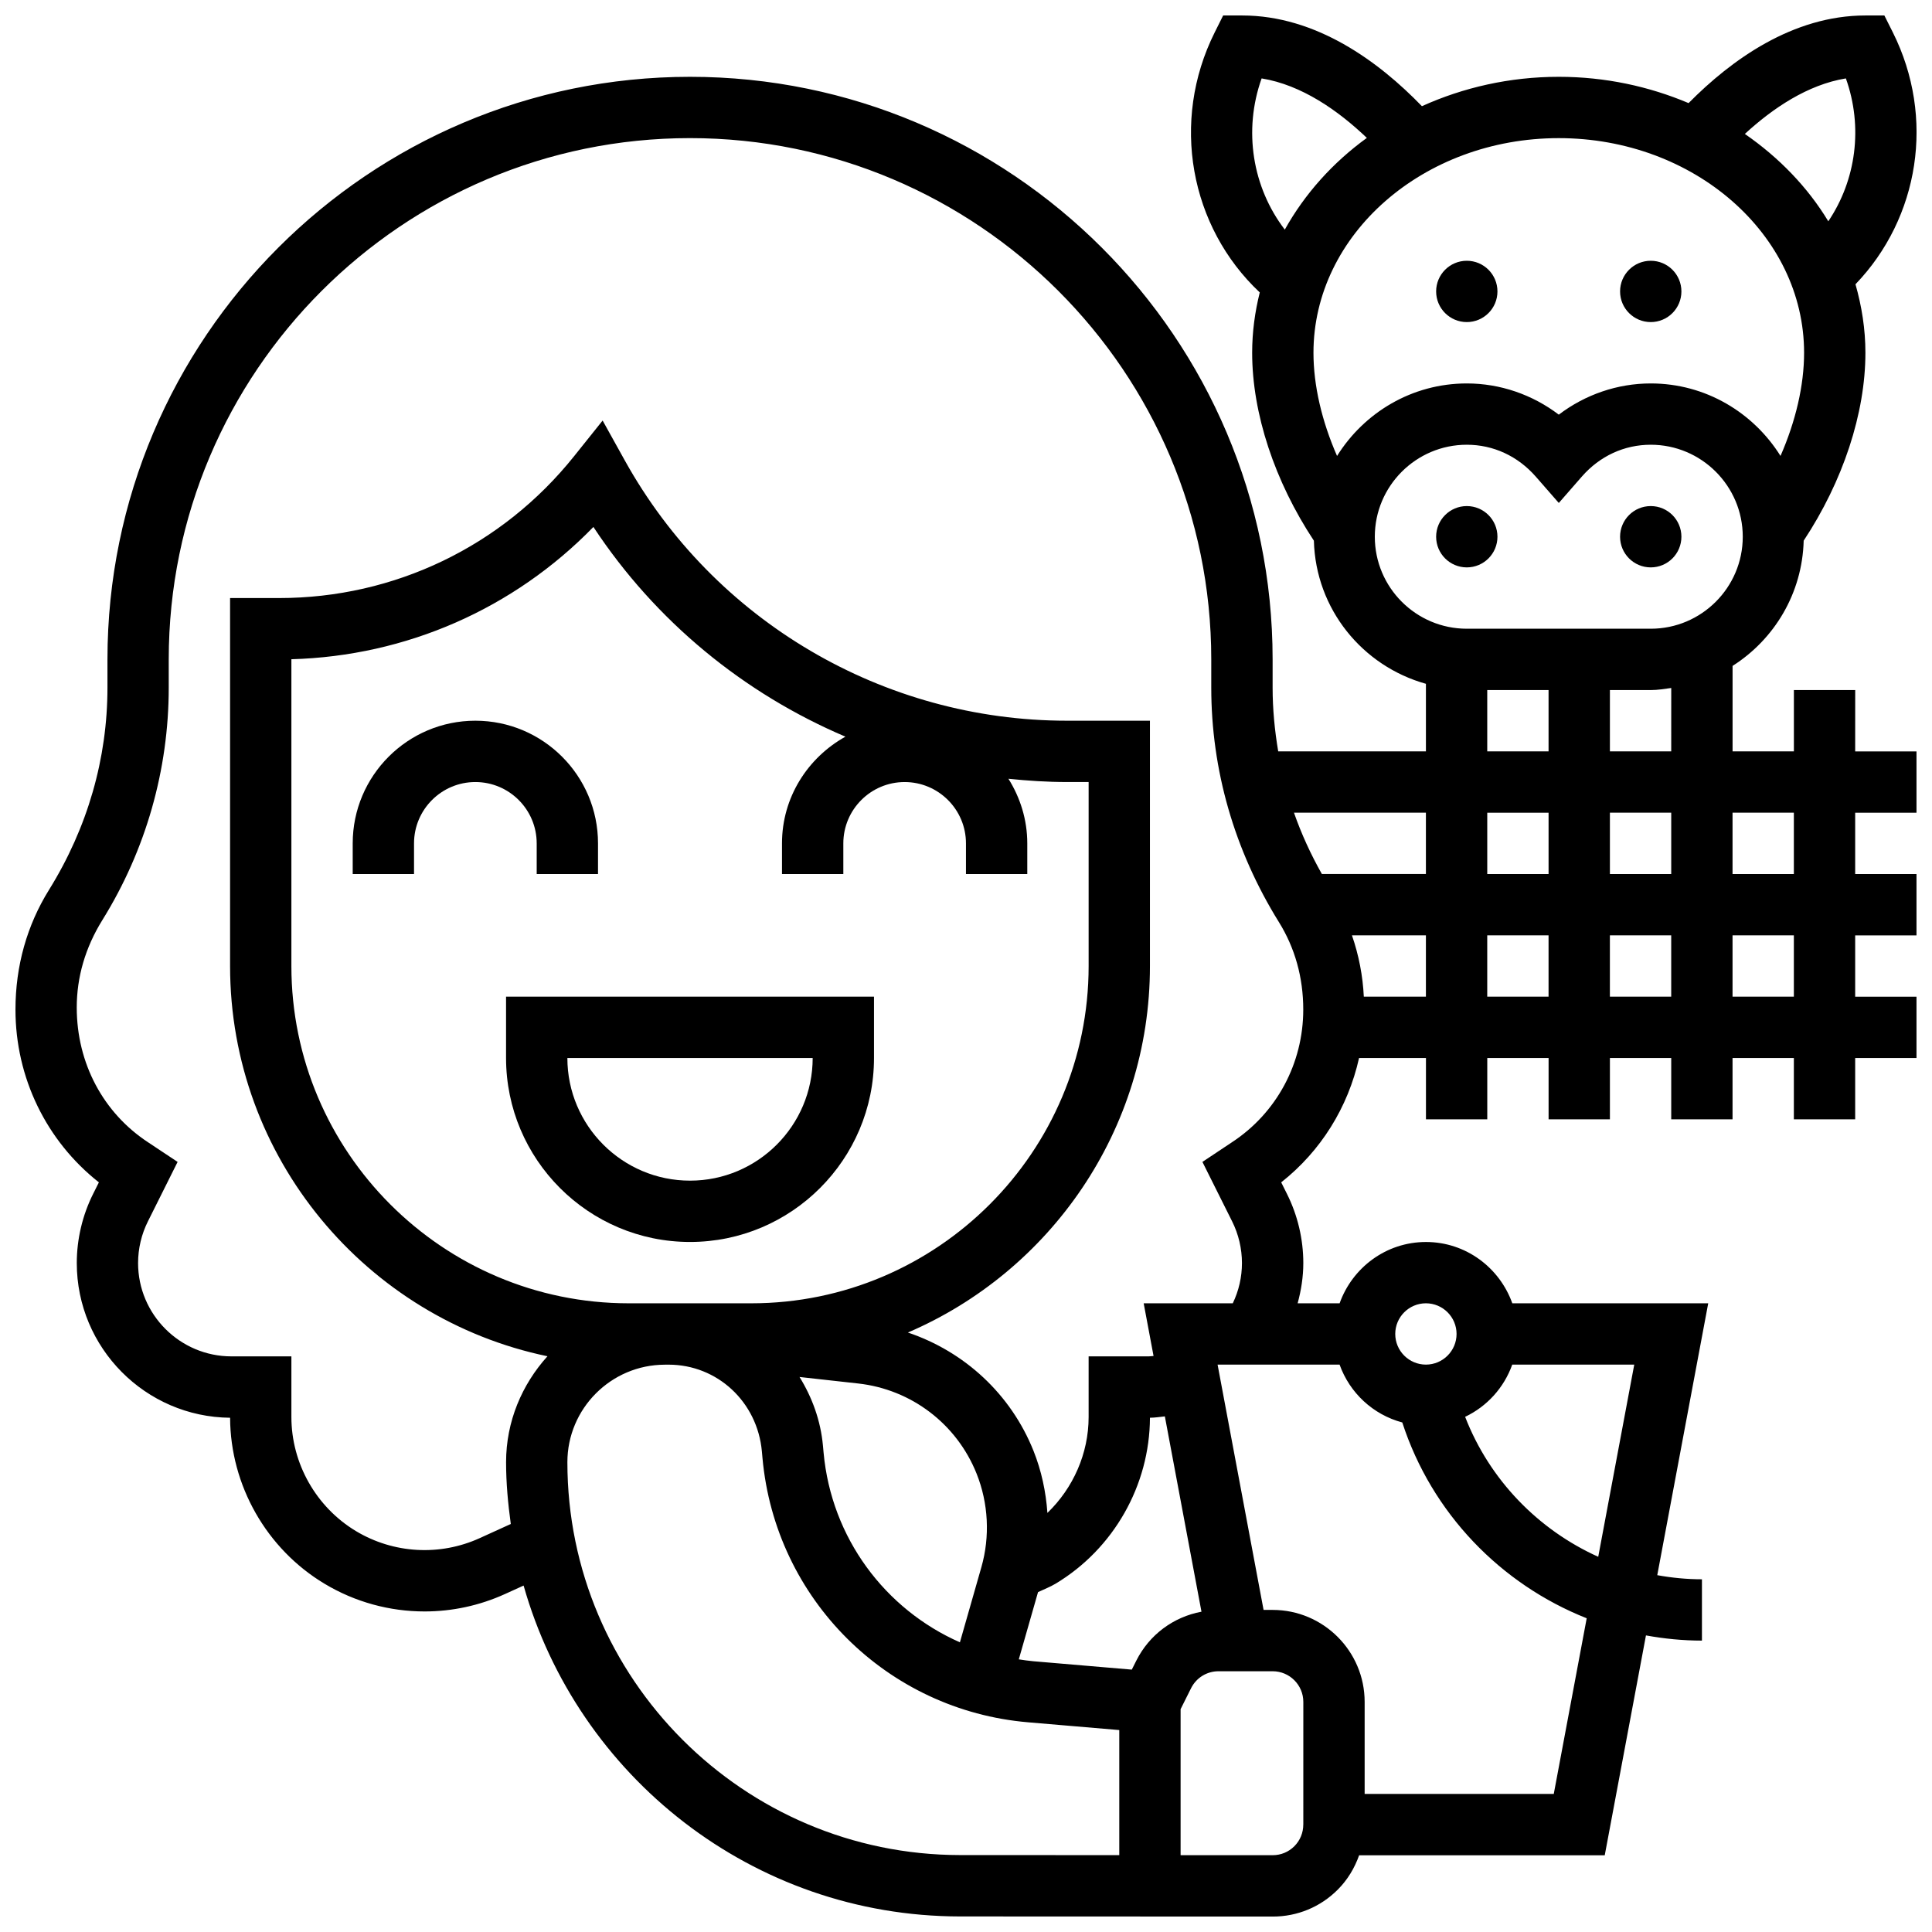 <?xml version="1.0" encoding="UTF-8"?>
<!-- Uploaded to: ICON Repo, www.svgrepo.com, Generator: ICON Repo Mixer Tools -->
<svg width="800px" height="800px" version="1.1" viewBox="144 144 512 512" xmlns="http://www.w3.org/2000/svg">
 <defs>
  <clipPath id="a">
   <path d="m148.09 148.09h503.81v503.81h-503.81z"/>
  </clipPath>
 </defs>
 <path d="m278.11 424.38c0 26.891 21.867 48.754 48.754 48.754 26.891 0 48.754-21.867 48.754-48.754v-16.25h-97.508zm81.258 0c0 17.926-14.578 32.504-32.504 32.504s-32.504-14.578-32.504-32.504z"/>
 <path d="m286.23 367.5v8.125h16.25v-8.125c0-17.926-14.578-32.504-32.504-32.504s-32.504 14.578-32.504 32.504v8.125h16.25v-8.125c0-8.965 7.289-16.25 16.25-16.25 8.969-0.004 16.258 7.285 16.258 16.25z"/>
 <g clip-path="url(#a)">
  <path d="m635.65 326.87h-16.25v16.25h-16.25v-22.648c11.066-7.035 18.477-19.219 18.844-33.188 10.387-15.715 16.359-33.723 16.359-49.805 0-6.273-0.977-12.336-2.633-18.145 16.91-17.594 21.184-44.18 9.906-66.746l-2.25-4.488h-5.023c-19.258 0-35.559 11.781-46.863 23.223-10.465-4.426-22.09-6.969-34.395-6.969-13.043 0-25.336 2.844-36.273 7.785-11.477-11.859-28.027-24.039-47.652-24.039h-5.023l-2.242 4.492c-11.781 23.574-6.551 51.551 11.945 68.906-1.285 5.152-2.016 10.492-2.016 15.984 0 16.098 5.973 34.098 16.359 49.805 0.473 18.152 12.895 33.242 29.691 37.926v17.91h-39.145c-0.941-5.566-1.484-11.215-1.484-16.91v-7.469c0-85.137-69.258-154.39-154.39-154.39-85.133 0.004-154.39 69.258-154.39 154.39v7.469c0 18.746-5.234 37.078-15.48 53.59-5.828 9.371-8.898 20.16-8.898 31.75 0 18.039 8.176 34.797 22.109 45.781l-1.527 3.047c-2.828 5.656-4.332 11.992-4.332 18.34 0 22.484 18.195 40.801 40.629 40.996 0.074 17.926 9.645 34.762 25.02 43.984 8.125 4.883 17.309 7.348 26.516 7.348 7.266 0 14.547-1.535 21.348-4.633l4.898-2.227c14.285 50.488 60.668 87.648 115.66 87.688l82.867 0.031h0.023c6.508 0 12.621-2.535 17.219-7.144 2.602-2.609 4.461-5.731 5.656-9.102h65.09l10.922-58.262c4.84 0.879 9.797 1.375 14.836 1.375v-16.25c-4.023 0-7.981-0.391-11.84-1.09l13.504-72.047h-51.918c-3.363-9.434-12.301-16.25-22.883-16.25-10.578 0-19.52 6.816-22.883 16.25h-11.125c0.938-3.453 1.504-7.019 1.504-10.668 0-6.34-1.504-12.684-4.332-18.332l-1.527-3.055c10.484-8.266 17.699-19.828 20.633-32.949l17.73-0.004v16.25h16.25v-16.25h16.25v16.25h16.25v-16.25h16.25v16.25h16.25v-16.25h16.25v16.25h16.25v-16.25h16.25v-16.25h-16.25v-16.25h16.25v-16.25h-16.25v-16.25h16.25v-16.25h-16.25zm-48.758 16.254h-16.25v-16.25h10.832c1.859 0 3.633-0.309 5.422-0.551zm-16.25 16.25h16.25v16.25h-16.25zm-16.254 16.254h-16.25v-16.25h16.25zm78.789-210.85c4.598 12.895 2.715 26.922-4.656 37.867-5.477-9.059-13.082-16.91-22.117-23.152 7.387-6.801 16.641-13.059 26.773-14.715zm-11.074 72.711c0 8.652-2.219 18.113-6.25 27.336-7.191-11.492-19.859-19.211-34.379-19.211-8.832 0-17.375 2.949-24.379 8.273-7.004-5.324-15.555-8.273-24.379-8.273-14.52 0-27.199 7.719-34.383 19.219-4.039-9.223-6.25-18.68-6.25-27.344 0-31.367 29.164-56.883 65.008-56.883 35.848 0 65.012 25.516 65.012 56.883zm-143.76-72.711c10.613 1.73 20.258 8.492 27.887 15.766-9.059 6.566-16.48 14.863-21.746 24.305-8.562-11.168-11.062-26.258-6.141-40.07zm29.996 121.46c0-13.441 10.938-24.379 24.379-24.379 7.019 0 13.504 3 18.266 8.434l6.117 6.996 6.109-6.996c4.746-5.434 11.23-8.434 18.262-8.434 13.441 0 24.379 10.938 24.379 24.379 0 13.441-10.938 24.379-24.379 24.379h-48.754c-13.453 0-24.379-10.938-24.379-24.379zm29.797 40.629h16.25v16.25h-16.25zm-16.254 32.504v16.25h-27.57c-2.949-5.219-5.438-10.645-7.394-16.25zm-154.39 16.254v-8.125c0-8.965 7.289-16.25 16.25-16.25 8.965 0 16.25 7.289 16.25 16.25v8.125h16.25v-8.125c0-6.297-1.879-12.141-4.996-17.121 5.129 0.527 10.309 0.867 15.523 0.867h5.731v48.754c0 49.285-40.102 89.387-89.387 89.387h-32.504c-49.285 0-89.387-40.102-89.387-89.387v-81.297c30.473-0.844 58.961-13.398 80.039-35.055 16.465 24.988 39.859 44.125 66.789 55.574-9.969 5.547-16.812 16.07-16.812 28.277v8.125zm51.598 190.3c1.559-0.738 3.176-1.348 4.641-2.227 15.383-9.223 24.945-26.059 25.02-43.984 1.332-0.008 2.641-0.219 3.949-0.359l9.703 51.762c-7.41 1.383-13.812 6.07-17.285 13l-1.18 2.348-26.086-2.219c-1.309-0.113-2.586-0.309-3.859-0.504zm-15.016-6.606-5.688 19.91c-19.828-8.742-34.062-27.645-36.129-50.285l-0.164-1.812c-0.617-6.746-2.902-12.863-6.207-18.219l15.527 1.723c14.098 1.559 26.125 10.719 31.391 23.883 3.144 7.859 3.594 16.668 1.27 24.801zm-109.71-27.824c0-14.195 11.547-25.793 25.785-25.84l0.941-0.008h0.09c12.914 0 23.531 9.855 24.727 22.973l0.164 1.812c3.406 37.379 33.016 66.82 70.41 69.996l24.141 2.055v33.145l-42.207-0.016c-57.367-0.047-104.05-46.754-104.05-104.12zm195.02 96.023c0 2.18-0.844 4.227-2.371 5.754-1.527 1.527-3.559 2.371-5.731 2.371h-0.008l-24.402-0.004v-38.695l2.777-5.559c1.395-2.766 4.172-4.488 7.277-4.488h14.344c4.477 0 8.125 3.641 8.125 8.125l-0.004 32.496zm66.383-8.117h-50.121v-24.379c0-13.441-10.938-24.379-24.379-24.379h-2.406l-12.188-65.008h32.332c2.672 7.492 8.867 13.262 16.617 15.332 7.816 24.07 26.102 42.871 48.871 51.891zm11.781-62.836c-15.91-7.176-28.797-20.379-35.273-37.094 5.809-2.762 10.312-7.727 12.488-13.84h32.332zm-45.668-67.18c4.477 0 8.125 3.641 8.125 8.125s-3.648 8.125-8.125 8.125c-4.477 0-8.125-3.641-8.125-8.125s3.648-8.125 8.125-8.125zm-51.402-42.676-7.824 5.207 7.867 15.75c1.707 3.406 2.609 7.231 2.609 11.051 0 3.738-0.844 7.363-2.43 10.668h-23.613l2.617 13.961c-0.438 0.023-0.871 0.105-1.316 0.105h-15.891v16.059c0 9.66-4.078 18.836-10.922 25.426-0.398-5.613-1.578-11.18-3.68-16.438-6.019-15.059-18.309-26.32-33.293-31.367 37.68-16.164 64.145-53.609 64.145-97.129v-65.008h-21.98c-48.648 0-93.555-26.418-117.18-68.957l-5.883-10.59-7.566 9.457c-19.105 23.883-47.609 37.586-78.188 37.586h-12.977v97.512c0 50.867 36.152 93.449 84.113 103.42-6.746 7.469-10.969 17.258-10.969 28.074 0 5.566 0.512 11.004 1.25 16.375l-8.246 3.754c-10.562 4.801-22.816 4.113-32.773-1.859-10.559-6.348-17.125-17.926-17.125-30.254v-16.059h-15.887c-13.641 0-24.742-11.098-24.742-24.734 0-3.828 0.902-7.648 2.617-11.059l7.859-15.738-7.824-5.199c-11.836-7.766-18.906-20.91-18.906-35.719 0-8.004 2.227-15.828 6.809-23.207 11.492-18.512 17.57-39.801 17.57-61.586v-7.469c0-76.172 61.969-138.14 138.14-138.14s138.14 61.969 138.14 138.14v7.469c0 21.785 6.078 43.074 17.941 62.18 4.211 6.793 6.438 14.602 6.438 23.16 0 14.262-7.066 27.406-18.898 35.16zm34.949-38.582c-0.27-5.516-1.316-10.953-3.144-16.25l19.598-0.004v16.25zm32.707 0v-16.25h16.25v16.25zm32.504 0v-16.25h16.25v16.25zm48.754 0h-16.25v-16.25h16.25zm0-32.504h-16.25v-16.25h16.25z"/>
 </g>
 <path d="m589.59 221.23c0 4.488-3.637 8.125-8.125 8.125s-8.129-3.637-8.129-8.125 3.641-8.125 8.129-8.125 8.125 3.637 8.125 8.125"/>
 <path d="m540.84 221.23c0 4.488-3.637 8.125-8.125 8.125-4.488 0-8.125-3.637-8.125-8.125s3.637-8.125 8.125-8.125c4.488 0 8.125 3.637 8.125 8.125"/>
 <path d="m540.84 286.24c0 4.488-3.637 8.125-8.125 8.125-4.488 0-8.125-3.637-8.125-8.125s3.637-8.125 8.125-8.125c4.488 0 8.125 3.637 8.125 8.125"/>
 <path d="m589.59 286.24c0 4.488-3.637 8.125-8.125 8.125s-8.129-3.637-8.129-8.125 3.641-8.125 8.129-8.125 8.125 3.637 8.125 8.125"/>
</svg>